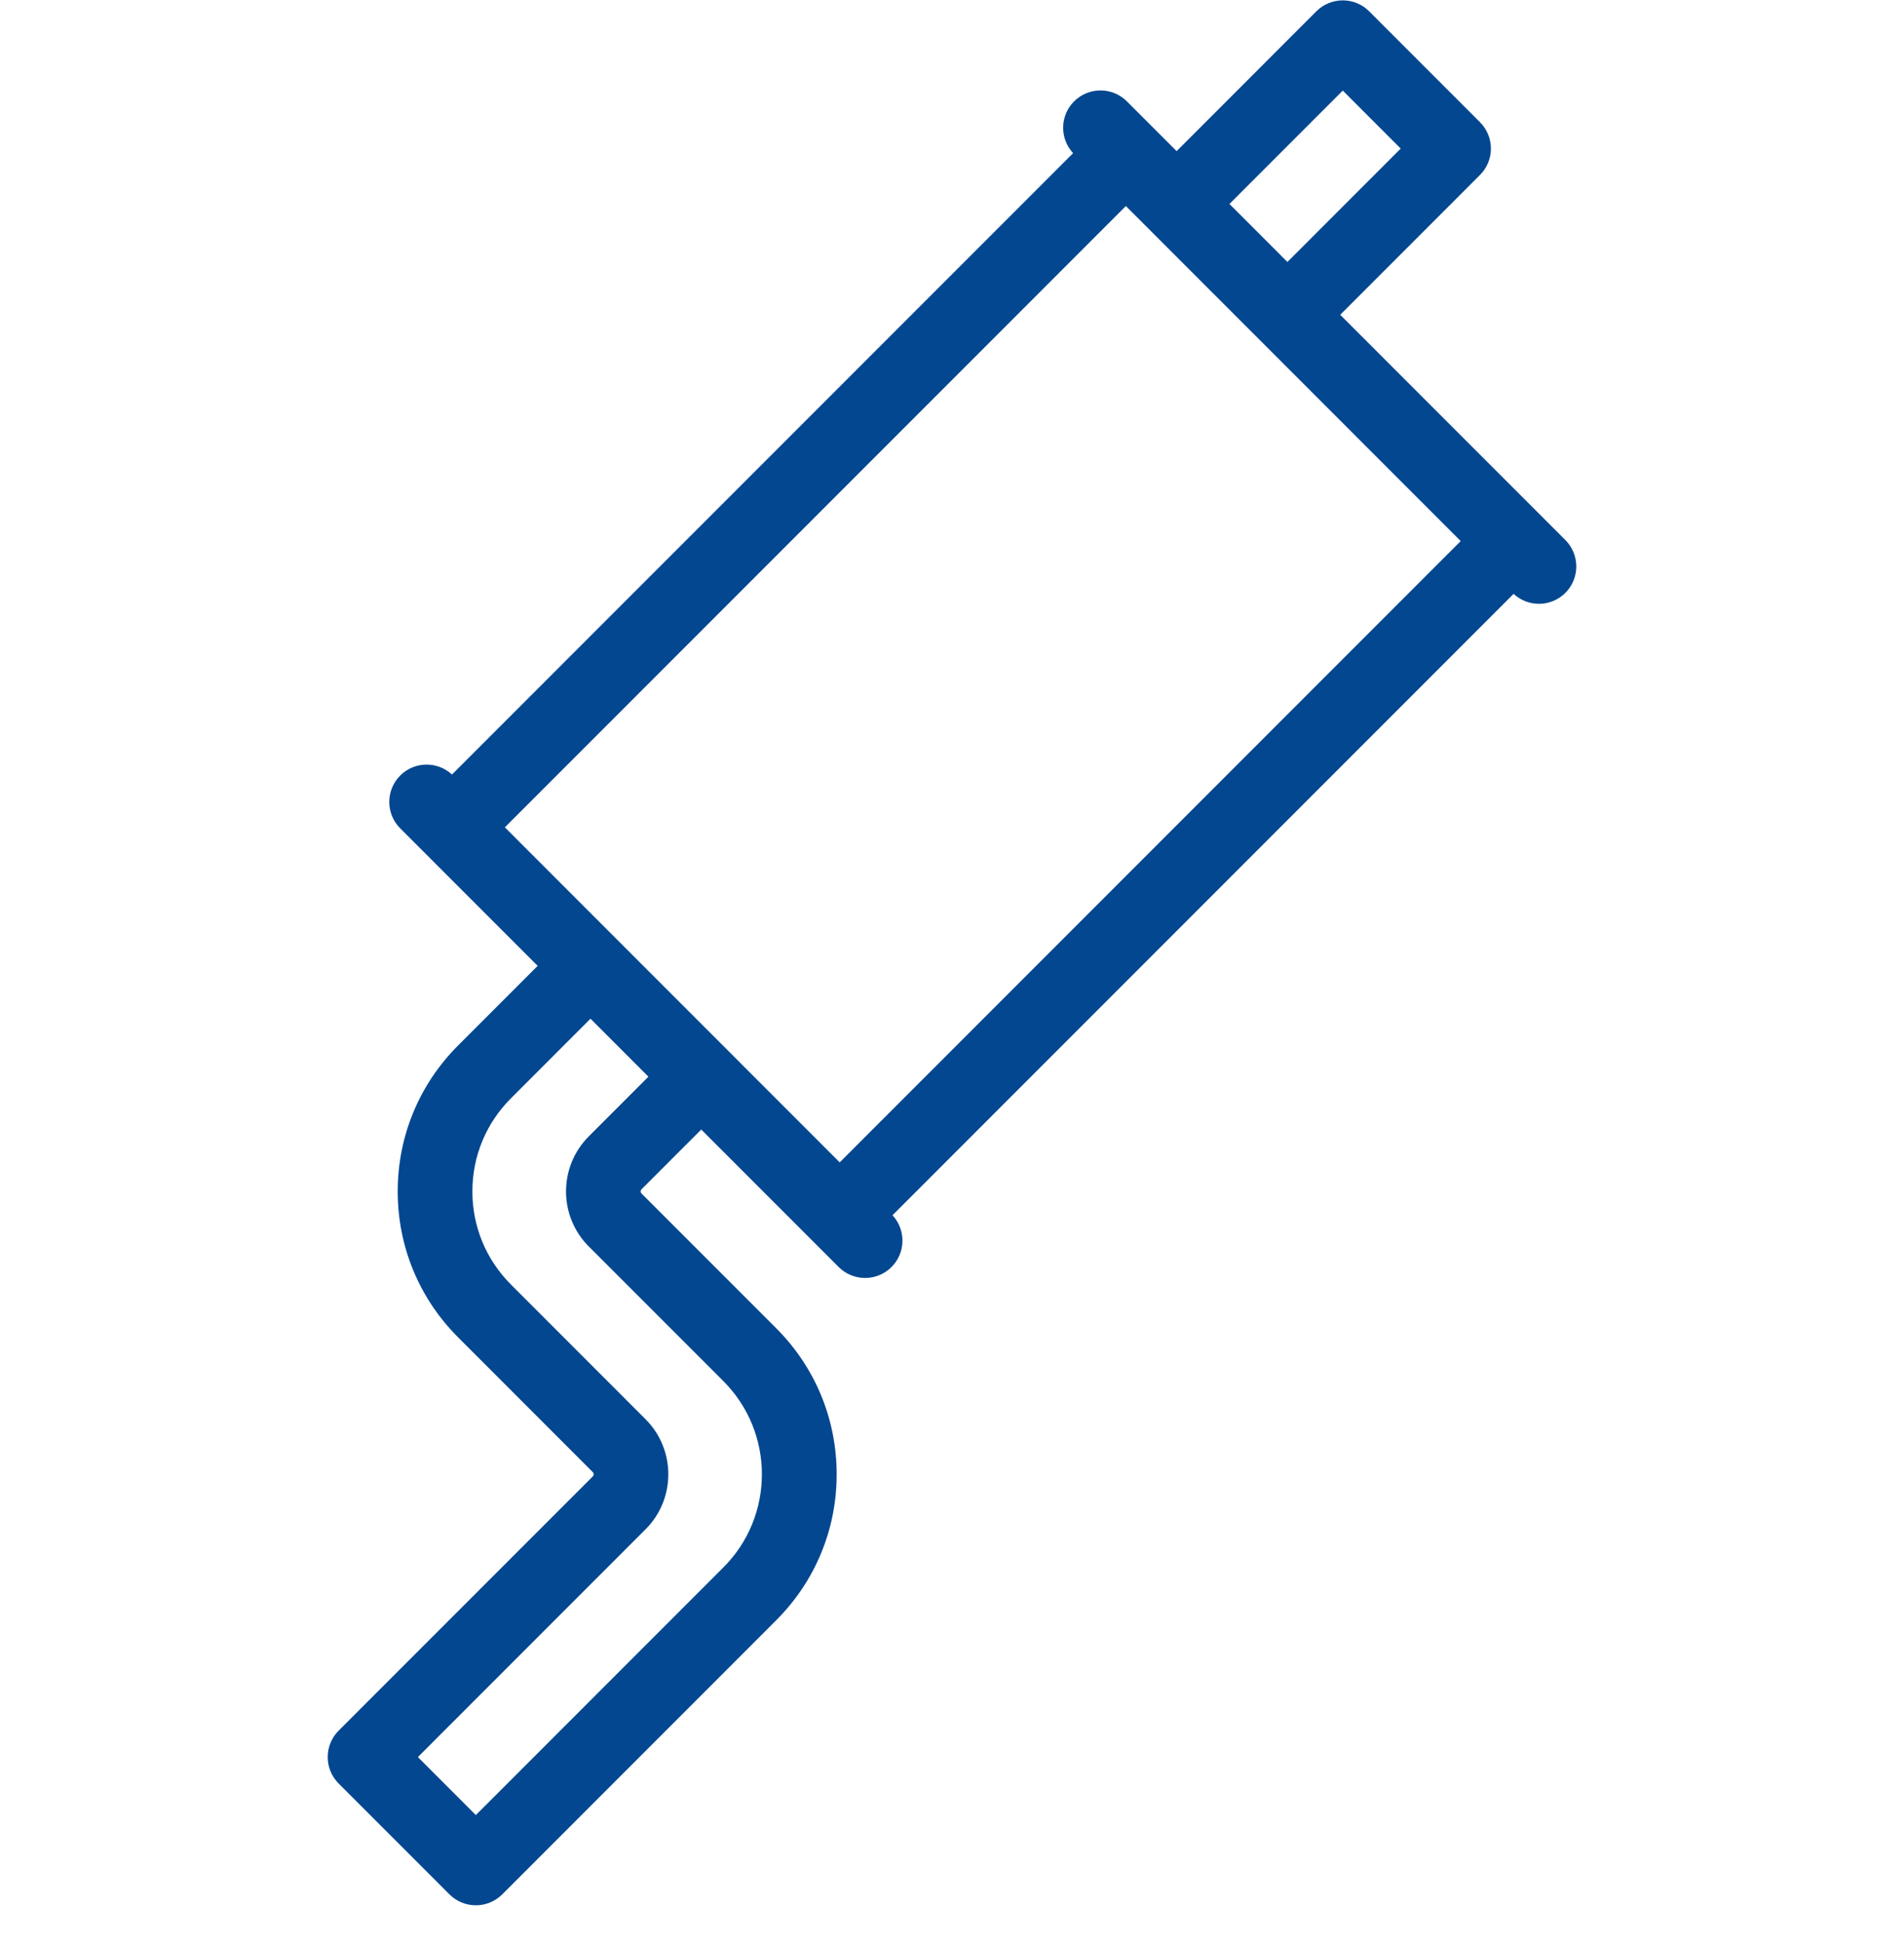 <?xml version="1.0" encoding="UTF-8"?>
<svg xmlns="http://www.w3.org/2000/svg" width="50" height="51" viewBox="0 0 50 51" fill="none">
  <g clip-path="url(#clip0_3559_14822)">
    <path d="M41.107 14.175L35.195 8.263L38.864 4.594C39.048 4.41 39.152 4.16 39.152 3.9C39.152 3.64 39.048 3.39 38.864 3.206L35.955 0.297C35.572 -0.086 34.951 -0.086 34.568 0.297L30.899 3.967L29.593 2.661C29.21 2.278 28.589 2.278 28.206 2.661C27.831 3.035 27.824 3.635 28.18 4.02L11.869 20.33C11.484 19.974 10.884 19.982 10.51 20.356C10.127 20.739 10.127 21.36 10.51 21.743L14.119 25.352L12.031 27.44C11.007 28.464 10.444 29.825 10.444 31.272C10.444 32.72 11.007 34.081 12.031 35.104L15.565 38.639C15.571 38.645 15.59 38.663 15.59 38.697C15.59 38.73 15.572 38.748 15.566 38.754L8.893 45.426C8.51 45.809 8.51 46.431 8.893 46.814L11.802 49.723C11.994 49.914 12.245 50.01 12.496 50.01C12.747 50.01 12.998 49.914 13.19 49.723L20.384 42.528C21.408 41.504 21.972 40.144 21.971 38.696C21.971 37.249 21.407 35.888 20.384 34.864L16.849 31.33C16.817 31.298 16.817 31.247 16.849 31.214L18.415 29.648L22.024 33.257C22.216 33.449 22.467 33.544 22.718 33.544C22.969 33.544 23.22 33.449 23.412 33.257C23.786 32.883 23.794 32.283 23.438 31.898L39.748 15.588C39.936 15.761 40.174 15.849 40.413 15.849C40.664 15.849 40.916 15.753 41.107 15.562C41.49 15.179 41.49 14.558 41.107 14.175ZM35.262 2.378L36.783 3.9L33.808 6.876L32.286 5.354L35.262 2.378ZM15.462 29.827C14.665 30.624 14.665 31.921 15.462 32.718L18.996 36.252C20.344 37.6 20.345 39.793 18.997 41.141L12.496 47.642L10.974 46.12L16.953 40.141C17.75 39.345 17.749 38.048 16.952 37.252L13.418 33.717C12.765 33.064 12.405 32.196 12.405 31.273C12.405 30.349 12.765 29.481 13.418 28.828L15.506 26.739L17.028 28.261L15.462 29.827ZM22.051 30.51L13.258 21.716L29.566 5.408L38.359 14.202L22.051 30.51Z" fill="#034790"></path>
  </g>
  <defs>
    <clipPath id="clip0_3559_14822">
      <rect width="50" height="50" fill="white" transform="translate(0 0.01)"></rect>
    </clipPath>
  </defs>
</svg>
